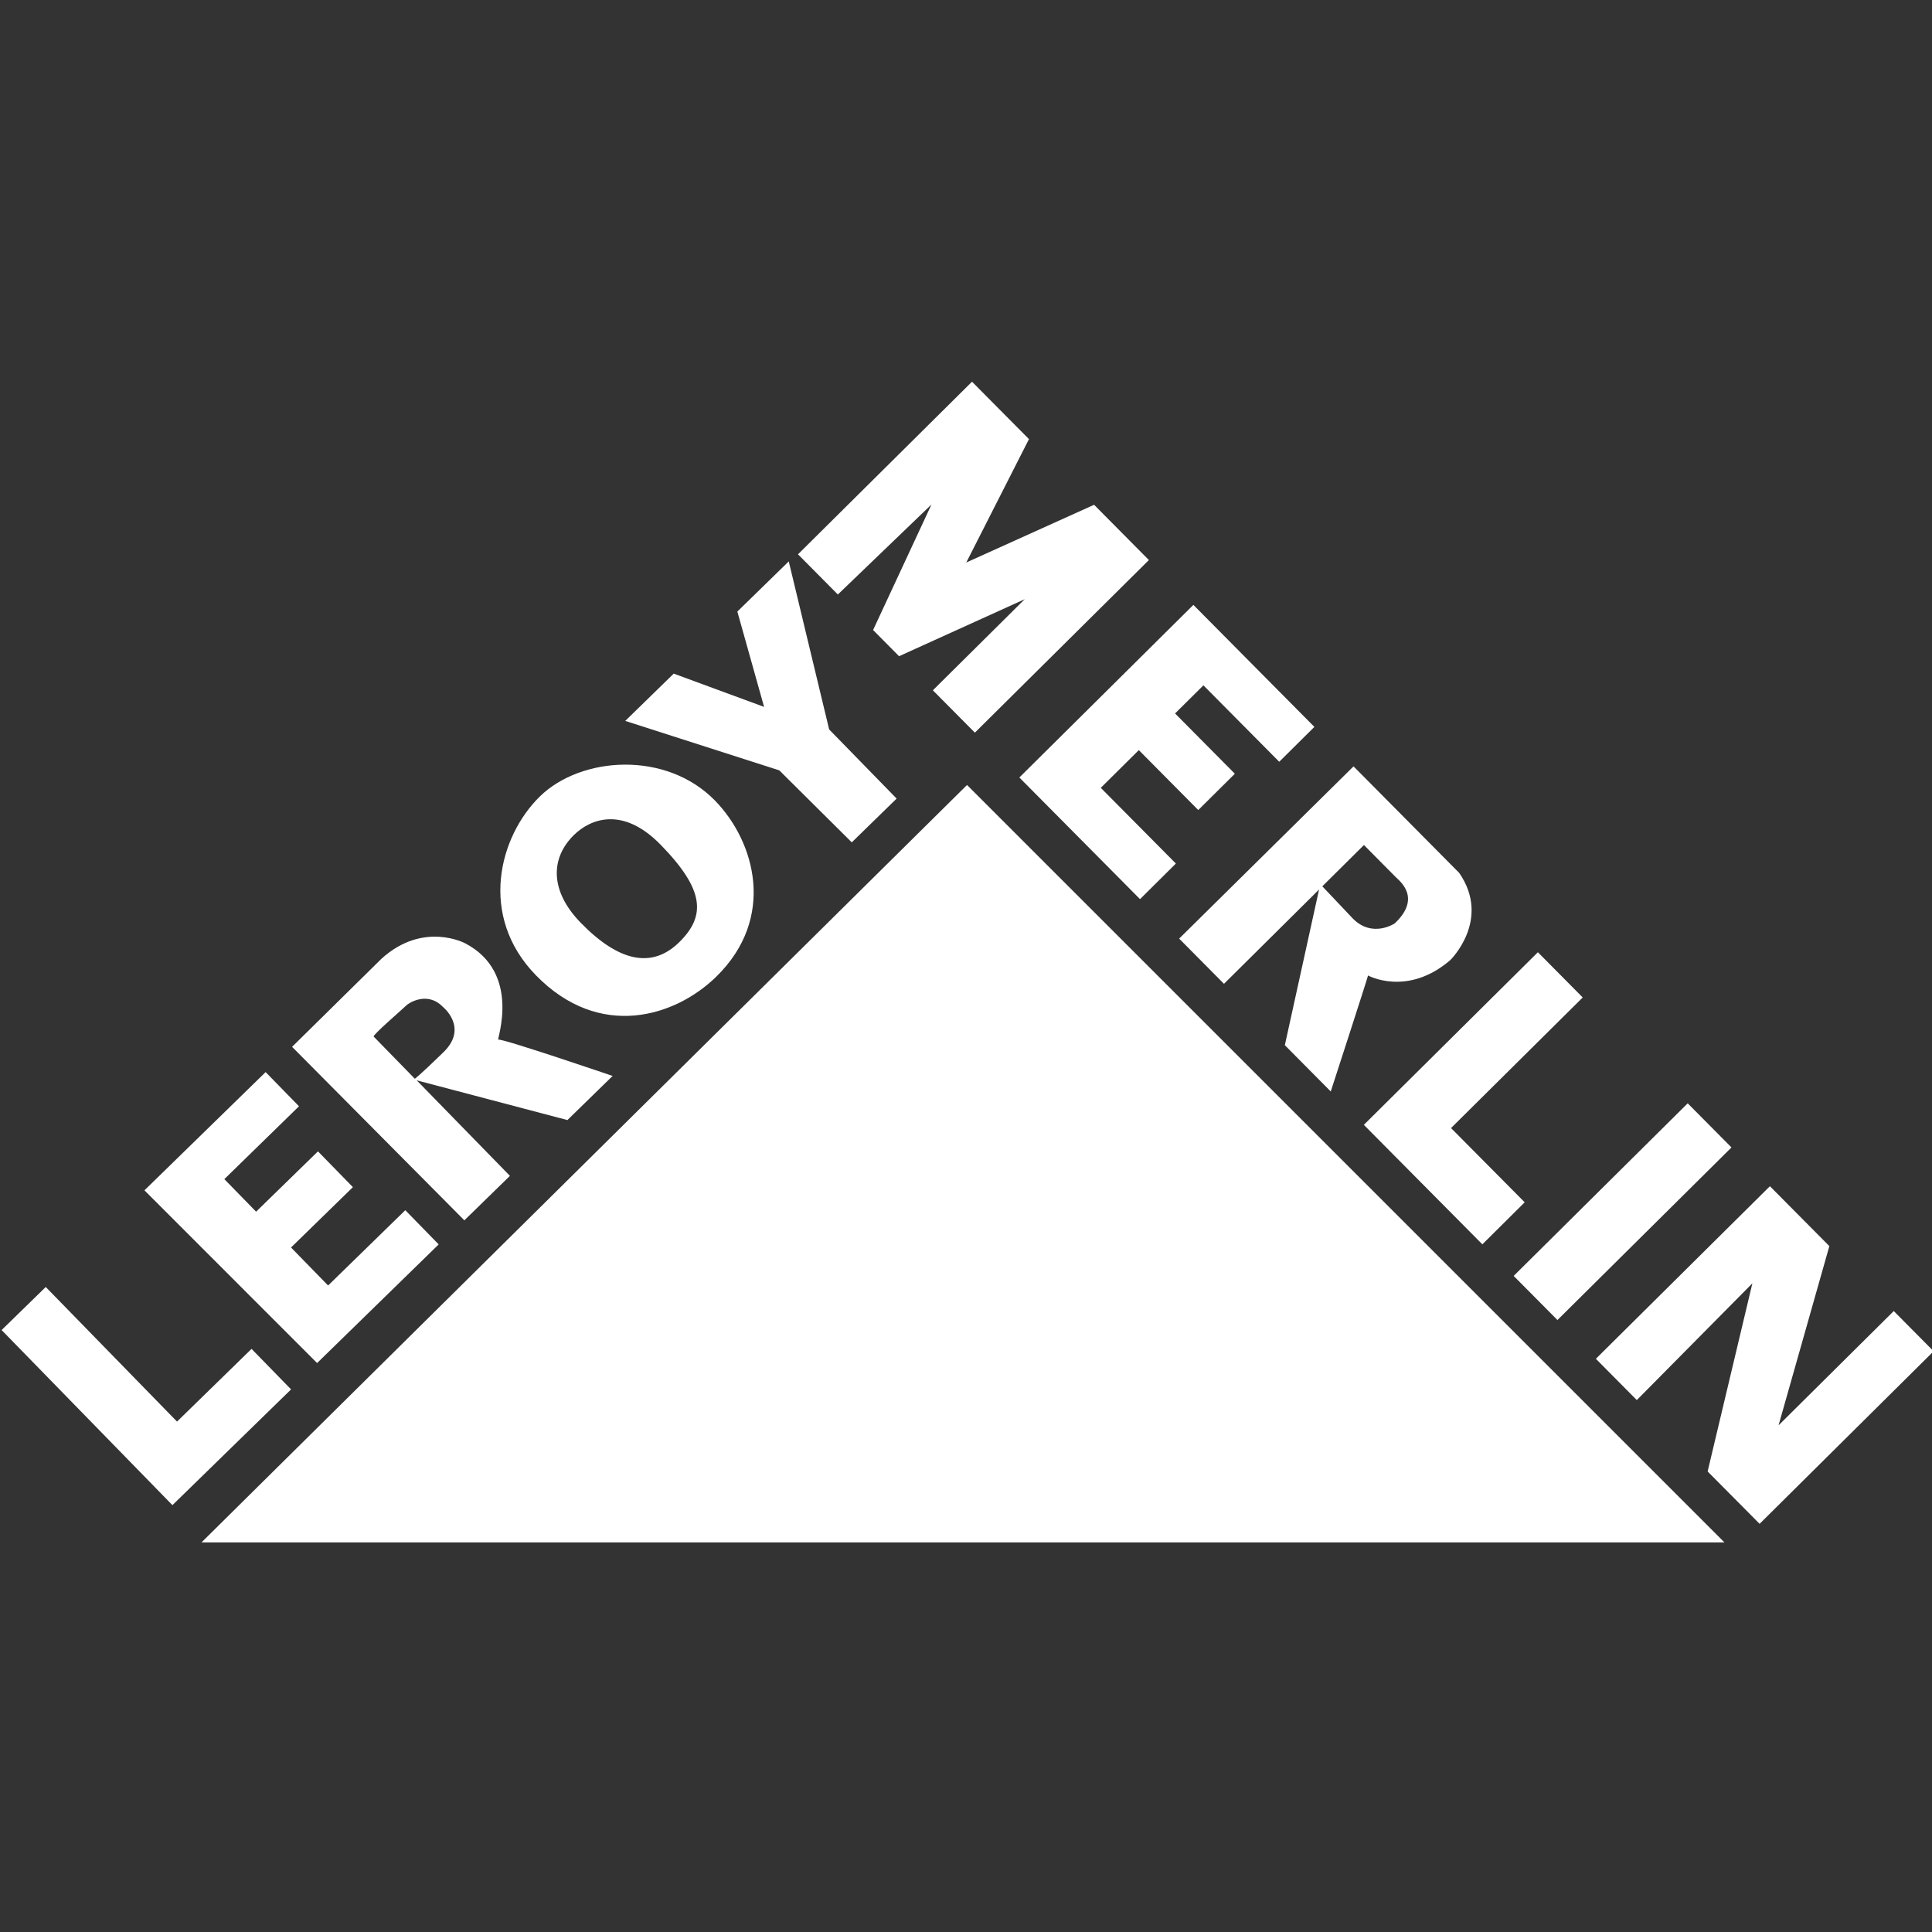 <?xml version="1.0" encoding="UTF-8" standalone="no"?>
<svg xmlns="http://www.w3.org/2000/svg" xmlns:xlink="http://www.w3.org/1999/xlink" xmlns:serif="http://www.serif.com/" width="100%" height="100%" viewBox="0 0 600 600" version="1.1" xml:space="preserve" style="fill-rule:evenodd;clip-rule:evenodd;stroke-linejoin:round;stroke-miterlimit:2;">
    <rect x="0" y="0" width="600" height="600" fill="#333333" stroke="none"/>
    <g transform="matrix(3.414,0,0,3.414,0.5,118.542)">
        <path d="M18.185,105.583L156.718,105.583L87.819,36.685L18.185,105.583Z" style="fill:white;fill-rule:nonzero;"></path>
    </g>
    <g transform="matrix(3.414,0,0,3.414,0.5,118.542)">
        <path d="M15.538,102.195L26.331,91.666L22.736,87.979L15.957,94.595L4.015,82.351L0,86.268L15.538,102.195Z" style="fill:white;fill-rule:nonzero;"></path>
    </g>
    <g transform="matrix(3.414,0,0,3.414,0.5,118.542)">
        <path d="M28.7,89.268L39.759,78.476L36.722,75.365L29.7,82.215L26.328,78.758L31.955,73.268L28.777,70.013L23.15,75.5L20.261,72.539L27.052,65.912L24.017,62.802L12.993,73.558L28.7,89.268Z" style="fill:white;fill-rule:nonzero;"></path>
    </g>
    <g transform="matrix(3.414,0,0,3.414,0.5,118.542)">
        <path d="M64.897,38.107C60.437,33.535 52.7,34.082 48.974,37.718C45.247,41.354 43.345,48.604 48.608,53.999C54.389,59.924 61.267,57.772 64.994,54.138C70.489,48.777 68.533,41.834 64.897,38.107ZM61.619,51.007C59.152,53.414 56.136,52.761 52.69,49.228C49.794,46.26 49.968,43.278 52.074,41.223C53.522,39.81 56.463,38.546 59.962,42.133C63.954,46.225 64.086,48.6 61.619,51.007Z" style="fill:white;fill-rule:nonzero;"></path>
    </g>
    <g transform="matrix(3.414,0,0,3.414,0.5,118.542)">
        <path d="M77.336,41.904L81.416,37.922L75.278,31.631L71.604,16.345L66.927,20.909L69.36,29.581L61.14,26.554L56.73,30.856L70.744,35.356L77.336,41.904Z" style="fill:white;fill-rule:nonzero;"></path>
    </g>
    <g transform="matrix(3.414,0,0,3.414,0.5,118.542)">
        <path d="M55.582,63.152C55.582,63.152 45.652,59.764 45.18,59.846C45.027,59.871 47.313,53.788 42.177,51.092C42.177,51.092 38.366,49.029 34.552,52.494L26.423,60.505L42.094,76.287L46.24,72.242L37.76,63.552L51.468,67.166L55.582,63.152ZM40.202,60.985C37.898,63.229 37.587,63.406 37.587,63.406C37.587,63.406 33.975,59.704 33.847,59.573C33.719,59.442 36.43,57.118 36.857,56.701C37.038,56.524 38.726,55.423 40.123,56.854C40.123,56.854 42.505,58.737 40.202,60.985Z" style="fill:white;fill-rule:nonzero;"></path>
    </g>
    <g transform="matrix(3.414,0,0,3.414,0.5,118.542)">
        <path d="M76.07,19.357L72.444,15.701L88.274,0L93.455,5.223L87.752,16.447L99.379,11.196L104.364,16.223L88.534,31.924L84.713,28.072L93.069,19.785L81.638,24.971L79.275,22.588L84.588,11.168L76.07,19.357Z" style="fill:white;fill-rule:nonzero;"></path>
    </g>
    <g transform="matrix(3.414,0,0,3.414,0.5,118.542)">
        <path d="M103.556,47.069L92.58,36.004L108.411,20.303L119.418,31.401L116.22,34.573L109.324,27.621L106.745,30.178L112.184,35.662L108.854,38.964L103.448,33.513L99.988,36.944L106.819,43.831L103.556,47.069Z" style="fill:white;fill-rule:nonzero;"></path>
    </g>
    <g transform="matrix(3.414,0,0,3.414,0.5,118.542)">
        <path d="M139.749,51.899L143.828,56.013L131.849,67.893L138.55,74.647L134.698,78.47L123.918,67.601L139.749,51.899Z" style="fill:white;fill-rule:nonzero;"></path>
    </g>
    <g transform="matrix(3.414,0,0,3.414,0.5,118.542)">
        <path d="M137.547,81.343L153.378,65.642L157.36,69.656L141.529,85.356L137.547,81.343Z" style="fill:white;fill-rule:nonzero;"></path>
    </g>
    <g transform="matrix(3.414,0,0,3.414,0.5,118.542)">
        <path d="M148.748,92.638L145.024,88.883L160.856,73.183L166.263,78.631L161.643,94.933L172.122,84.539L175.748,88.195L159.918,103.895L155.19,99.131L159.261,82.017L148.748,92.638Z" style="fill:white;fill-rule:nonzero;"></path>
    </g>
    <g transform="matrix(3.414,0,0,3.414,0.5,118.542)">
        <path d="M132.595,44.686L122.98,34.991L107.116,50.66L111.195,54.772L119.844,46.194L116.731,60.354L120.907,64.565C120.907,64.565 124.199,54.436 124.3,54.014C124.3,54.014 127.867,55.979 131.781,52.614C131.781,52.614 135.535,48.956 132.595,44.686ZM126.724,49.278C126.724,49.278 124.703,50.635 122.922,48.84L120.14,45.902C120.14,45.902 123.501,42.568 123.925,42.147C123.925,42.147 126.515,44.759 126.839,45.085C127.162,45.411 129.204,46.947 126.724,49.278Z" style="fill:white;fill-rule:nonzero;"></path>
    </g>
</svg>

